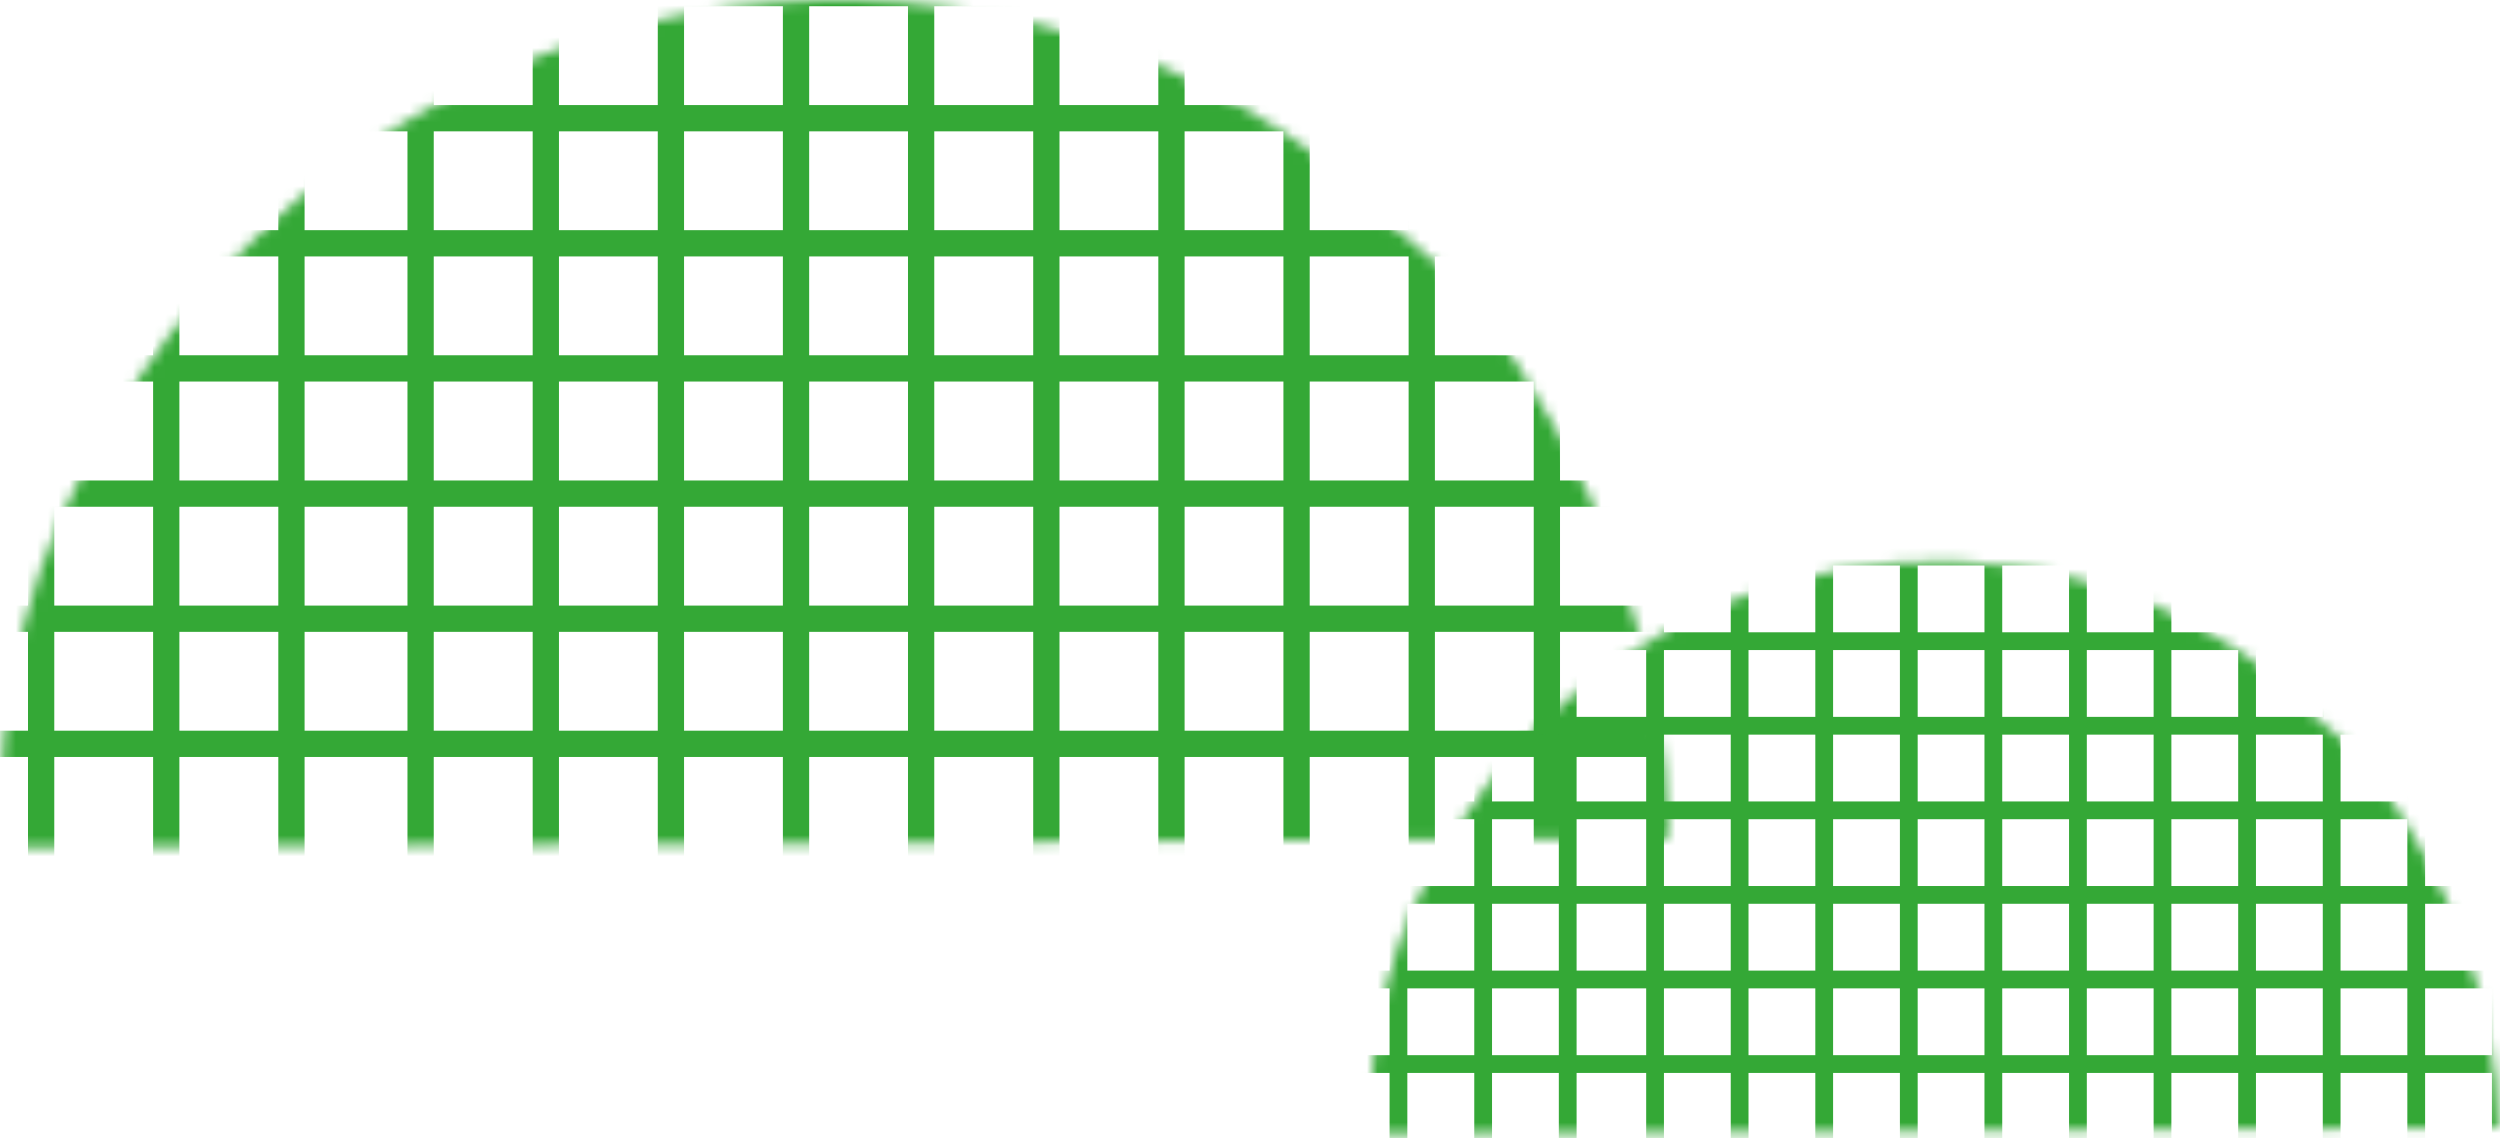 <svg width="235" height="107" viewBox="0 0 235 107" fill="none" xmlns="http://www.w3.org/2000/svg">
<mask id="mask0_327_9279" style="mask-type:luminance" maskUnits="userSpaceOnUse" x="0" y="0" width="157" height="80">
<path d="M156.866 78.781C156.536 61.31 150.066 43.81 138.896 28.921C135.576 23.93 130.586 22.27 127.266 17.291C90.706 -12.62 35.876 -2.65 10.946 38.891C2.806 51.681 -0.434 65.281 0.046 79.691C52.196 79.43 104.216 79.231 156.866 78.781Z" fill="white"/>
</mask>
<g mask="url(#mask0_327_9279)">
<path d="M15.627 -225.42V141.39" stroke="#34A836" stroke-width="2.47"/>
<path d="M3.867 -225.42V141.39" stroke="#34A836" stroke-width="2.47"/>
<path d="M27.396 -225.42V141.39" stroke="#34A836" stroke-width="2.47"/>
<path d="M39.537 -225.42V141.39" stroke="#34A836" stroke-width="2.47"/>
<path d="M133.646 -225.42V141.39" stroke="#34A836" stroke-width="2.47"/>
<path d="M86.586 -225.42V141.39" stroke="#34A836" stroke-width="2.47"/>
<path d="M63.066 -225.42V141.39" stroke="#34A836" stroke-width="2.47"/>
<path d="M157.166 -225.42V141.39" stroke="#34A836" stroke-width="2.47"/>
<path d="M110.117 -225.42V141.39" stroke="#34A836" stroke-width="2.47"/>
<path d="M51.307 -225.42V141.39" stroke="#34A836" stroke-width="2.47"/>
<path d="M145.406 -225.42V141.39" stroke="#34A836" stroke-width="2.47"/>
<path d="M98.357 -225.42V141.39" stroke="#34A836" stroke-width="2.47"/>
<path d="M74.826 -225.42V141.39" stroke="#34A836" stroke-width="2.47"/>
<path d="M121.877 -225.42V141.39" stroke="#34A836" stroke-width="2.47"/>
<path d="M-150.283 46.4H217.217" stroke="#34A836" stroke-width="2.47"/>
<path d="M-150.283 -0.65H217.217" stroke="#34A836" stroke-width="2.47"/>
<path d="M-150.283 22.87H217.217" stroke="#34A836" stroke-width="2.47"/>
<path d="M-150.283 69.92H217.217" stroke="#34A836" stroke-width="2.47"/>
<path d="M-150.283 34.63H217.217" stroke="#34A836" stroke-width="2.47"/>
<path d="M-150.283 11.111H217.217" stroke="#34A836" stroke-width="2.47"/>
<path d="M-150.283 58.16H217.217" stroke="#34A836" stroke-width="2.47"/>
</g>
<mask id="mask1_327_9279" style="mask-type:luminance" maskUnits="userSpaceOnUse" x="128" y="52" width="107" height="55">
<path d="M234.866 106C234.646 94.191 230.266 82.361 222.726 72.3C220.476 68.93 217.106 67.811 214.866 64.441C190.156 44.221 153.096 50.961 136.246 79.04C130.746 87.68 128.556 96.871 128.876 106.62C164.126 106.45 199.286 106.31 234.866 106.01" fill="white"/>
</mask>
<g mask="url(#mask1_327_9279)">
<path d="M139.416 -99.6V148.32" stroke="#34A836" stroke-width="1.67"/>
<path d="M131.455 -99.6V148.32" stroke="#34A836" stroke-width="1.67"/>
<path d="M147.365 -99.6V148.32" stroke="#34A836" stroke-width="1.67"/>
<path d="M155.576 -99.6V148.32" stroke="#34A836" stroke-width="1.67"/>
<path d="M219.176 -99.6V148.32" stroke="#34A836" stroke-width="1.67"/>
<path d="M187.375 -99.6V148.32" stroke="#34A836" stroke-width="1.67"/>
<path d="M171.475 -99.6V148.32" stroke="#34A836" stroke-width="1.67"/>
<path d="M235.076 -99.6V148.32" stroke="#34A836" stroke-width="1.67"/>
<path d="M203.275 -99.6V148.32" stroke="#34A836" stroke-width="1.67"/>
<path d="M163.525 -99.6V148.32" stroke="#34A836" stroke-width="1.67"/>
<path d="M227.125 -99.6V148.32" stroke="#34A836" stroke-width="1.67"/>
<path d="M195.326 -99.6V148.32" stroke="#34A836" stroke-width="1.67"/>
<path d="M179.426 -99.6V148.32" stroke="#34A836" stroke-width="1.67"/>
<path d="M211.225 -99.6V148.32" stroke="#34A836" stroke-width="1.67"/>
<path d="M27.275 84.121H275.665" stroke="#34A836" stroke-width="1.67"/>
<path d="M27.275 52.321H275.665" stroke="#34A836" stroke-width="1.67"/>
<path d="M27.275 68.221H275.665" stroke="#34A836" stroke-width="1.67"/>
<path d="M27.275 100.021H275.665" stroke="#34A836" stroke-width="1.67"/>
<path d="M27.275 76.171H275.665" stroke="#34A836" stroke-width="1.67"/>
<path d="M27.275 60.27H275.665" stroke="#34A836" stroke-width="1.67"/>
<path d="M27.275 92.071H275.665" stroke="#34A836" stroke-width="1.67"/>
</g>
</svg>
